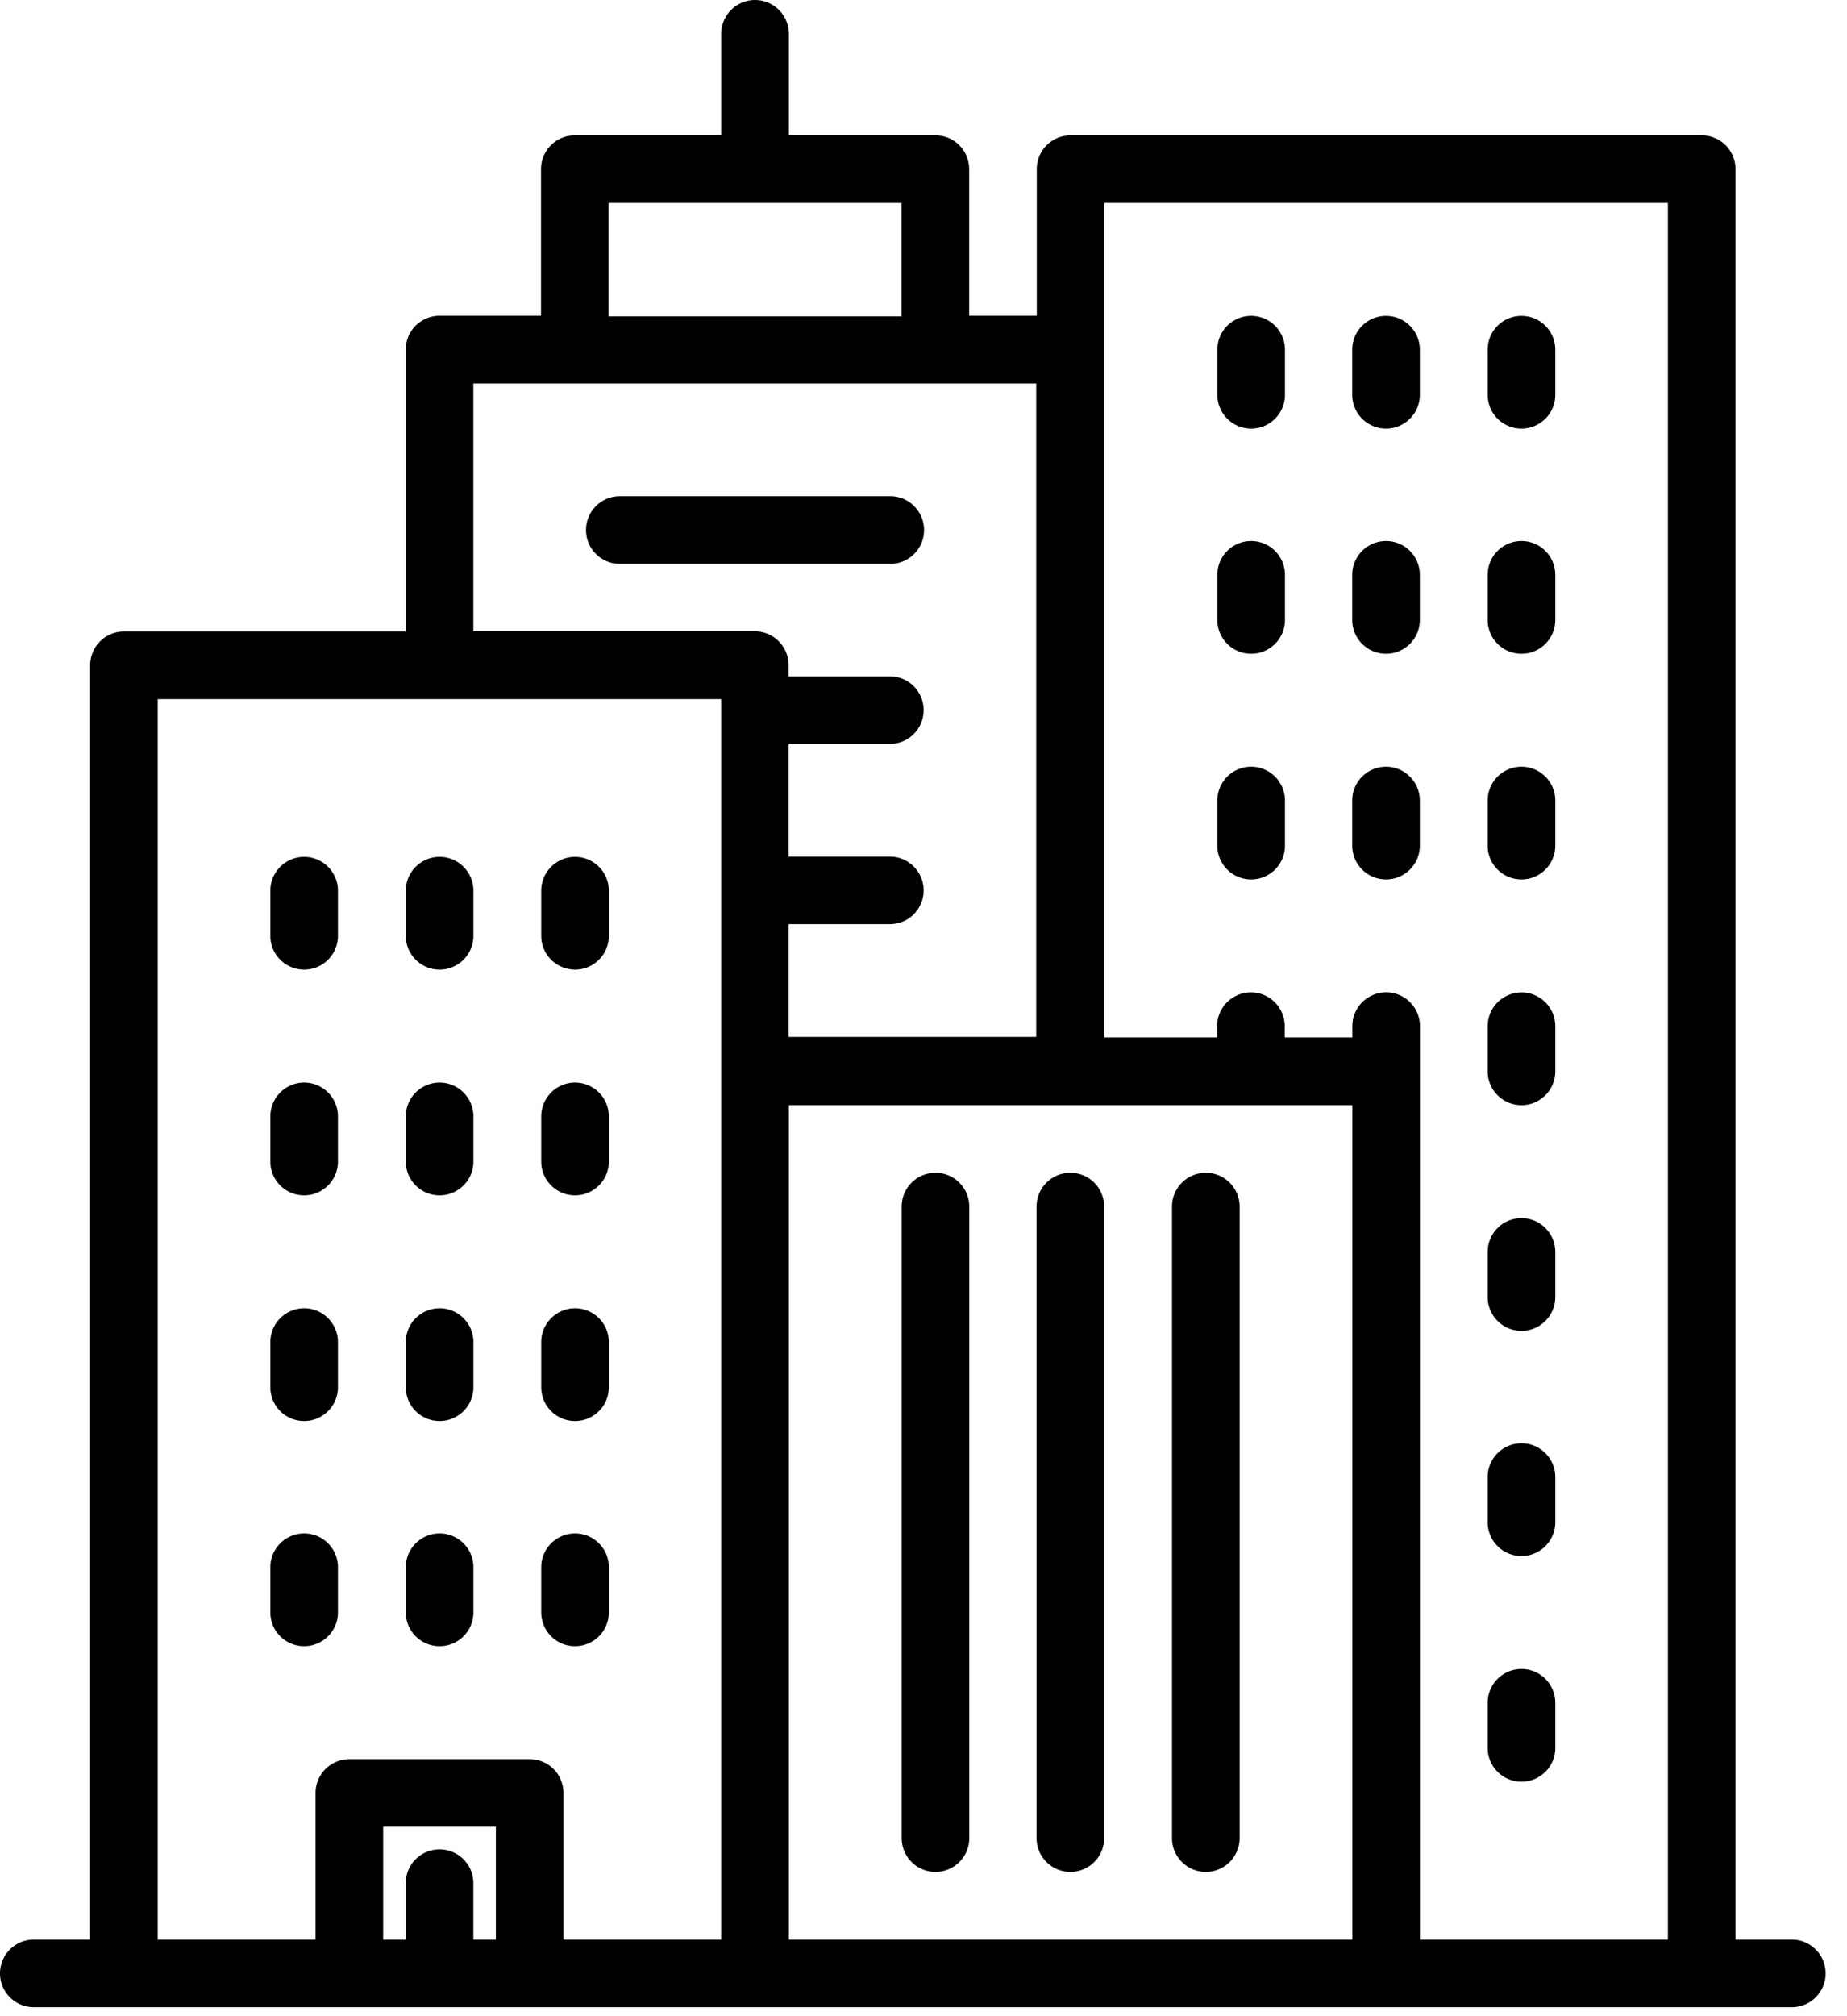 <svg xmlns="http://www.w3.org/2000/svg" width="33" height="36" viewBox="0 0 33 36"><path d="M25.37 34.632v-16.31a.604.604 0 1 0-1.208 0v.202h-1.208v-.201a.604.604 0 1 0-1.208 0v.201h-2.014v-14.9H29.8v31.008zm-1.208 0H14.094v-14.9h10.068zm-10.677-23.36H8.457V6.846h10.057v11.668h-4.425v-2.012h1.81a.603.603 0 1 0 0-1.207h-1.81v-2.012h1.81a.603.603 0 1 0 0-1.207h-1.81v-.2a.603.603 0 0 0-.604-.604zm-.599 23.36h-2.819v-2.618a.604.604 0 0 0-.604-.604H6.242a.604.604 0 0 0-.604.604v2.618h-2.82V12.484h10.068zm-4.027 0h-.402v-1.007a.604.604 0 1 0-1.208 0v1.007h-.403v-2.014h2.013zm2.014-31.008h5.235v2.024h-5.235zm21.141 31.008h-1.006V3.02a.604.604 0 0 0-.604-.604H19.128a.604.604 0 0 0-.604.604v2.618h-1.208V3.02a.604.604 0 0 0-.604-.604h-2.618V.604a.604.604 0 1 0-1.208 0v1.812H10.27a.604.604 0 0 0-.604.604v2.618H7.853a.604.604 0 0 0-.604.604v5.033H2.215a.604.604 0 0 0-.604.604v22.753H.604a.604.604 0 1 0 0 1.208h31.41a.604.604 0 1 0 0-1.208z"/><path d="M16.714 33.424a.604.604 0 0 0 .604-.605V21.544a.604.604 0 1 0-1.208 0V32.82c0 .333.27.604.604.604zM19.124 33.424a.604.604 0 0 0 .604-.605V21.544a.604.604 0 1 0-1.208 0V32.82c0 .333.27.604.604.604zM21.544 33.424a.604.604 0 0 0 .604-.605V21.544a.604.604 0 1 0-1.208 0V32.82c0 .333.27.604.604.604zM22.354 7.653c.334 0 .604-.27.604-.604v-.805a.604.604 0 1 0-1.208 0v.805c0 .334.27.604.604.604zM24.764 7.653c.334 0 .604-.27.604-.604v-.805a.604.604 0 1 0-1.208 0v.805c0 .334.27.604.604.604zM27.184 7.653c.334 0 .604-.27.604-.604v-.805a.604.604 0 1 0-1.208 0v.805c0 .334.27.604.604.604zM22.354 11.673c.334 0 .604-.27.604-.604v-.805a.604.604 0 1 0-1.208 0v.805c0 .334.27.604.604.604zM24.764 11.673c.334 0 .604-.27.604-.604v-.805a.604.604 0 1 0-1.208 0v.805c0 .334.27.604.604.604zM27.184 11.673c.334 0 .604-.27.604-.604v-.805a.604.604 0 1 0-1.208 0v.805c0 .334.27.604.604.604zM22.354 15.703c.334 0 .604-.27.604-.604v-.805a.604.604 0 1 0-1.208 0v.805c0 .334.27.604.604.604zM24.764 15.703c.334 0 .604-.27.604-.604v-.805a.604.604 0 1 0-1.208 0v.805c0 .334.27.604.604.604zM27.184 15.703c.334 0 .604-.27.604-.604v-.805a.604.604 0 1 0-1.208 0v.805c0 .334.27.604.604.604zM5.434 17.313c.334 0 .604-.27.604-.604v-.805a.604.604 0 1 0-1.208 0v.805c0 .334.27.604.604.604zM7.854 17.313c.334 0 .604-.27.604-.604v-.805a.604.604 0 1 0-1.208 0v.805c0 .334.27.604.604.604zM10.274 17.313c.334 0 .604-.27.604-.604v-.805a.604.604 0 1 0-1.208 0v.805c0 .334.27.604.604.604zM5.434 21.343c.334 0 .604-.27.604-.604v-.805a.604.604 0 1 0-1.208 0v.805c0 .334.27.604.604.604zM7.854 21.343c.334 0 .604-.27.604-.604v-.805a.604.604 0 1 0-1.208 0v.805c0 .334.27.604.604.604zM10.274 21.343c.334 0 .604-.27.604-.604v-.805a.604.604 0 1 0-1.208 0v.805c0 .334.27.604.604.604zM5.434 25.373c.334 0 .604-.27.604-.604v-.805a.604.604 0 1 0-1.208 0v.805c0 .334.27.604.604.604zM7.854 25.373c.334 0 .604-.27.604-.604v-.805a.604.604 0 1 0-1.208 0v.805c0 .334.27.604.604.604zM10.274 25.373c.334 0 .604-.27.604-.604v-.805a.604.604 0 1 0-1.208 0v.805c0 .334.27.604.604.604zM5.434 29.393c.334 0 .604-.27.604-.604v-.805a.604.604 0 1 0-1.208 0v.805c0 .334.27.604.604.604zM7.854 29.393c.334 0 .604-.27.604-.604v-.805a.604.604 0 1 0-1.208 0v.805c0 .334.27.604.604.604zM10.274 29.393c.334 0 .604-.27.604-.604v-.805a.604.604 0 1 0-1.208 0v.805c0 .334.27.604.604.604zM27.184 19.733c.334 0 .604-.27.604-.604v-.805a.604.604 0 1 0-1.208 0v.805c0 .334.27.604.604.604zM27.184 23.763c.334 0 .604-.27.604-.604v-.805a.604.604 0 1 0-1.208 0v.805c0 .334.27.604.604.604zM27.184 27.783c.334 0 .604-.27.604-.604v-.805a.604.604 0 1 0-1.208 0v.805c0 .334.27.604.604.604zM27.184 31.813c.334 0 .604-.27.604-.604v-.805a.604.604 0 1 0-1.208 0v.805c0 .334.27.604.604.604zM16.51 9.464a.604.604 0 0 0-.604-.604h-4.832a.604.604 0 1 0 0 1.208h4.832c.334 0 .604-.27.604-.604z"/></svg>